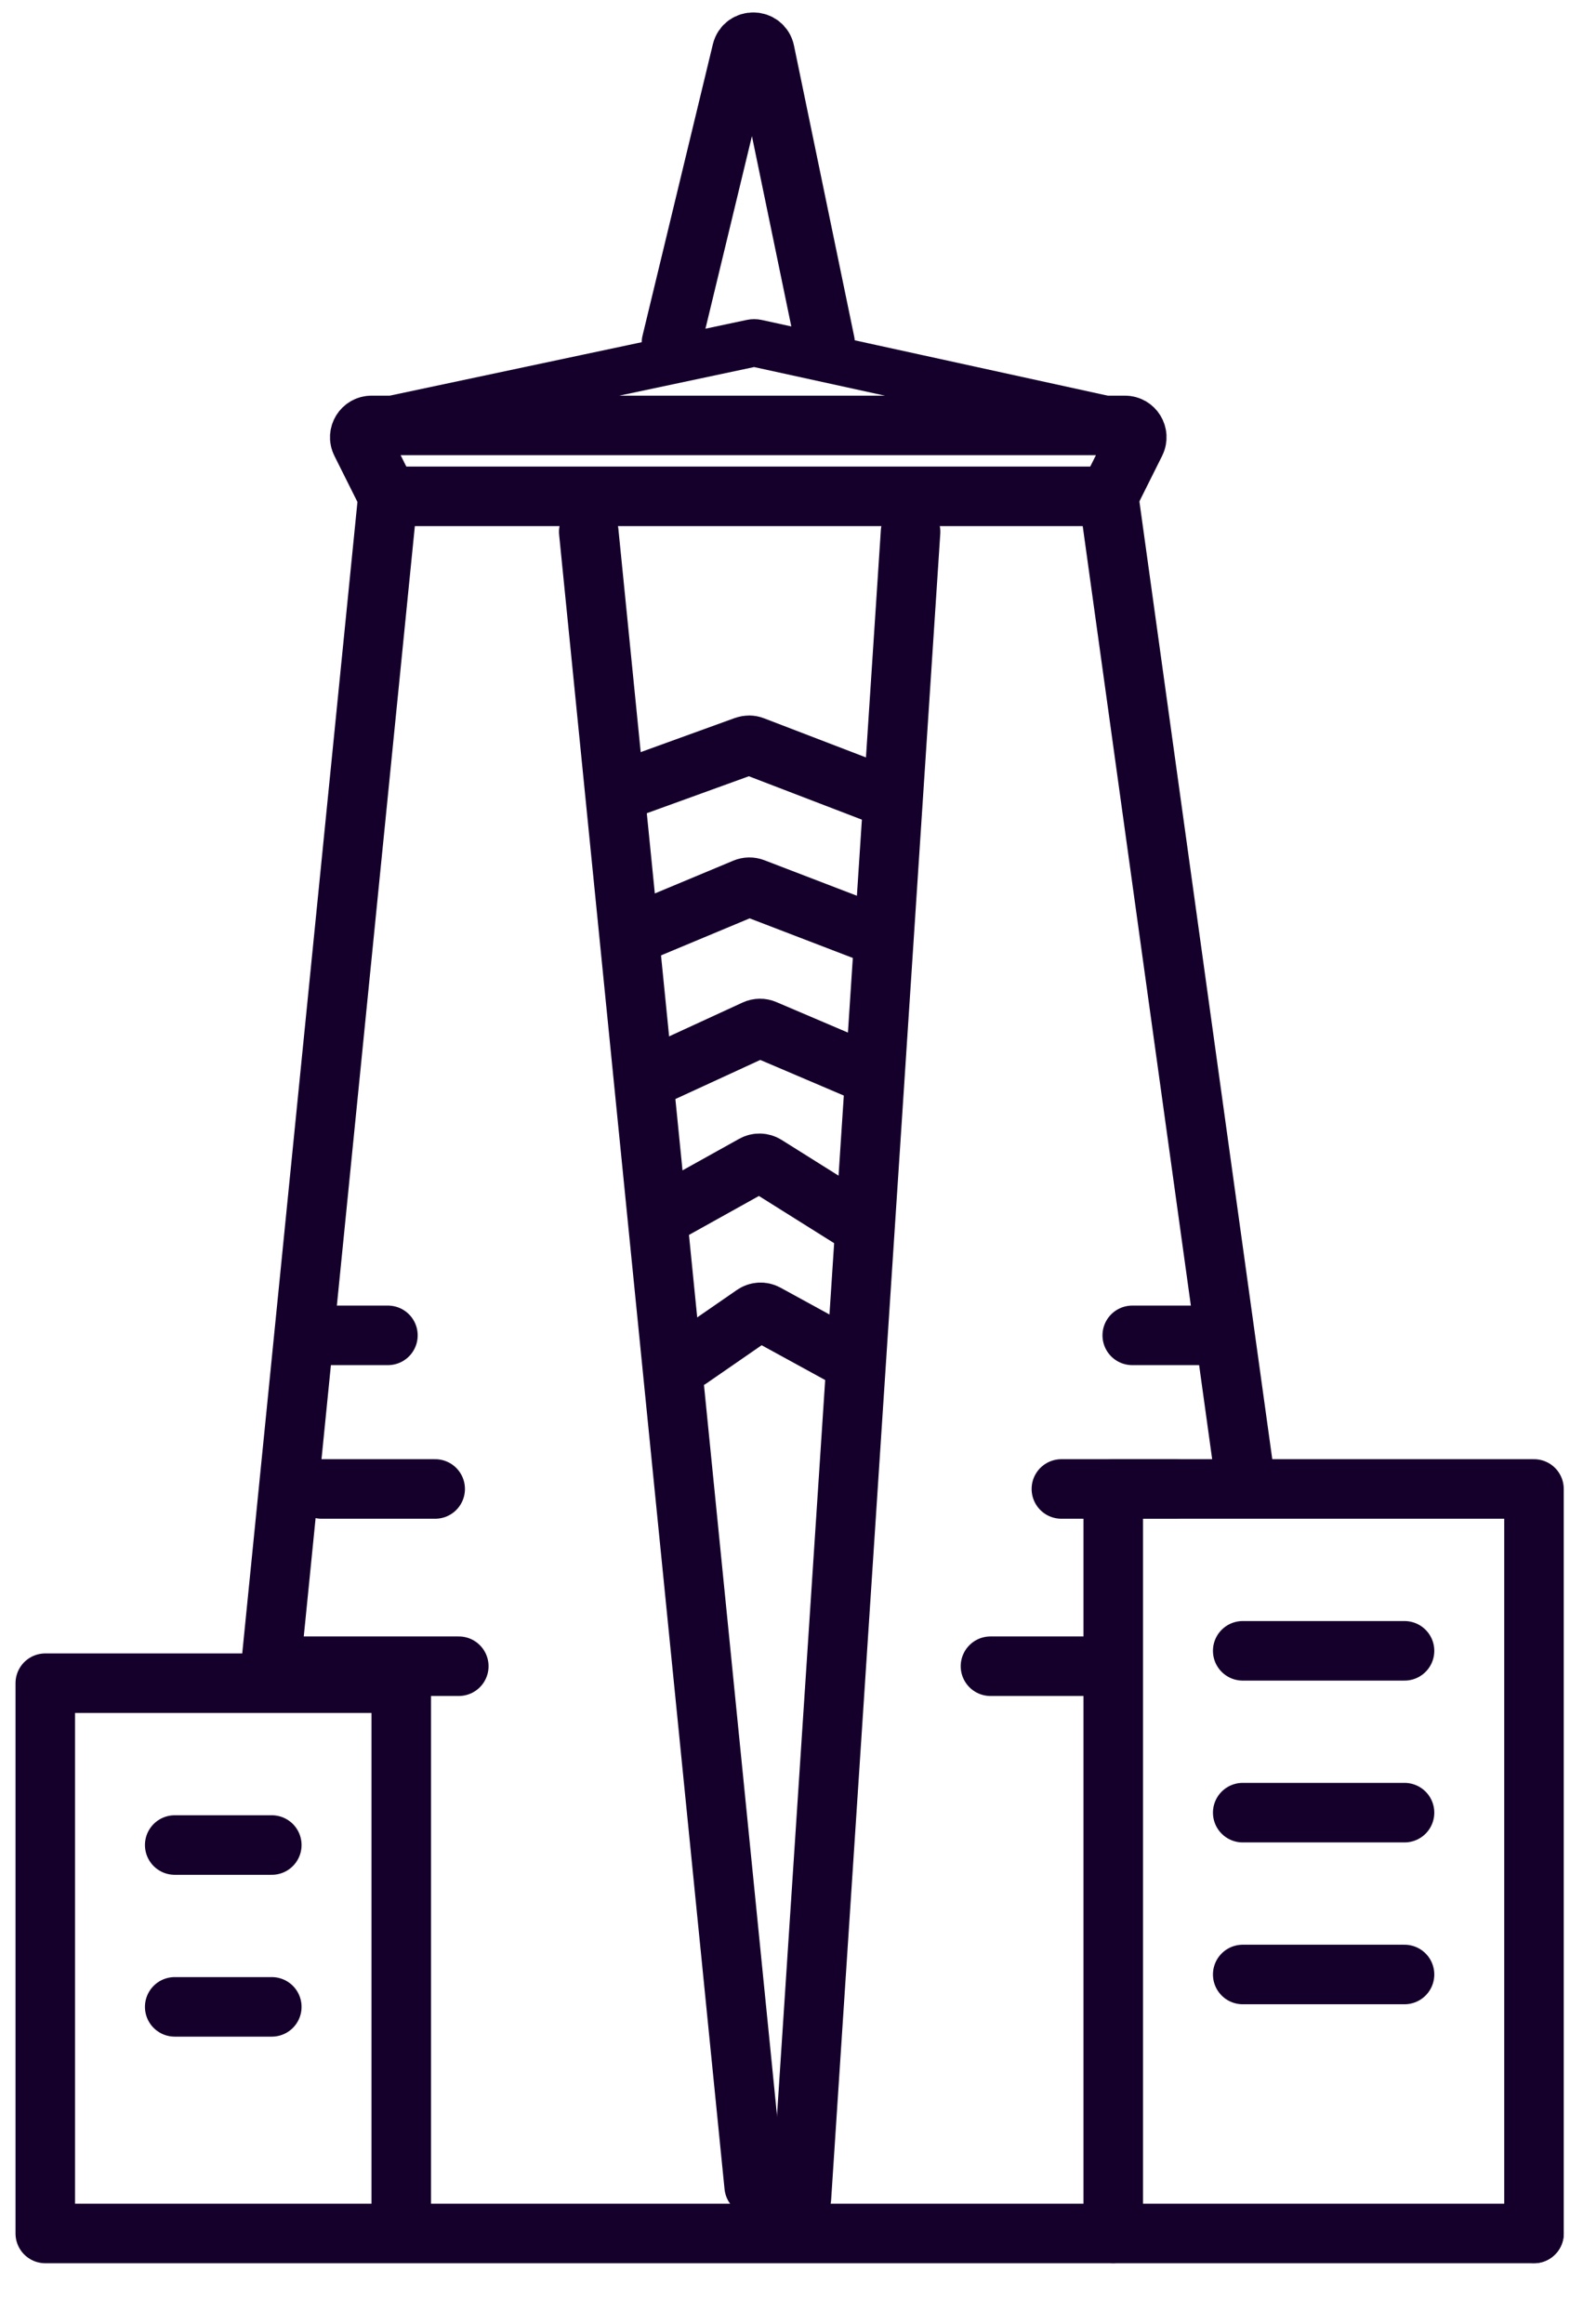 <svg width="50" height="74" viewBox="0 0 50 74" fill="none" xmlns="http://www.w3.org/2000/svg">
<g clip-path="url(#clip0_201_1892)">
<path d="M12.779 71.117V53.596H1.442V71.117H48.853" stroke="#15002C" stroke-width="1.896" stroke-linecap="round" stroke-linejoin="round"/>
<path d="M12.354 15.804L8.656 52.761" stroke="#15002C" stroke-width="1.896" stroke-linecap="round" stroke-linejoin="round"/>
<path d="M39.577 46.577L35.307 15.804H12.354" stroke="#15002C" stroke-width="1.896" stroke-linecap="round" stroke-linejoin="round"/>
<path d="M48.853 71.117V47.411H35.454V71.117" stroke="#15002C" stroke-width="1.896" stroke-linecap="round" stroke-linejoin="round"/>
<path d="M39.577 52.565H44.73" stroke="#15002C" stroke-width="1.896" stroke-linecap="round" stroke-linejoin="round"/>
<path d="M39.577 57.718H44.73" stroke="#15002C" stroke-width="1.896" stroke-linecap="round" stroke-linejoin="round"/>
<path d="M39.577 62.871H44.73" stroke="#15002C" stroke-width="1.896" stroke-linecap="round" stroke-linejoin="round"/>
<path d="M5.564 58.749H8.656" stroke="#15002C" stroke-width="1.896" stroke-linecap="round" stroke-linejoin="round"/>
<path d="M5.564 63.902H8.656" stroke="#15002C" stroke-width="1.896" stroke-linecap="round" stroke-linejoin="round"/>
<path d="M10.243 47.411L13.859 47.411" stroke="#15002C" stroke-width="1.896" stroke-linecap="round" stroke-linejoin="round"/>
<path d="M9.491 53.055L14.611 53.055" stroke="#15002C" stroke-width="1.896" stroke-linecap="round" stroke-linejoin="round"/>
<path d="M31.544 53.055L35.159 53.055" stroke="#15002C" stroke-width="1.896" stroke-linecap="round" stroke-linejoin="round"/>
<path d="M33.802 47.411L37.417 47.411" stroke="#15002C" stroke-width="1.896" stroke-linecap="round" stroke-linejoin="round"/>
<path d="M10.243 42.52L12.354 42.52" stroke="#15002C" stroke-width="1.896" stroke-linecap="round" stroke-linejoin="round"/>
<path d="M36.059 42.52L38.17 42.52" stroke="#15002C" stroke-width="1.896" stroke-linecap="round" stroke-linejoin="round"/>
<path d="M18.75 16.933L24.018 69.612" stroke="#15002C" stroke-width="1.896" stroke-linecap="round" stroke-linejoin="round"/>
<path d="M25.523 69.988L28.999 16.933" stroke="#15002C" stroke-width="1.896" stroke-linecap="round" stroke-linejoin="round"/>
<path d="M11.601 13.546L23.939 10.929C23.991 10.918 24.045 10.918 24.097 10.929L36.059 13.546" stroke="#15002C" stroke-width="1.517" stroke-linecap="round"/>
<path d="M12.354 15.804L11.497 14.091C11.372 13.841 11.554 13.546 11.834 13.546H35.827C36.106 13.546 36.288 13.841 36.163 14.091L35.307 15.804" stroke="#15002C" stroke-width="1.896" stroke-linecap="square"/>
<path d="M26.276 10.912L24.358 1.644C24.277 1.251 23.718 1.242 23.624 1.632L21.384 10.912" stroke="#15002C" stroke-width="1.896" stroke-linecap="round"/>
<path d="M19.932 25.128L23.728 23.753C23.813 23.723 23.906 23.723 23.991 23.756L27.781 25.211" stroke="#15002C" stroke-width="1.896" stroke-linecap="round"/>
<path d="M20.256 29.726L23.721 28.279C23.81 28.242 23.91 28.24 24.001 28.275L27.781 29.726" stroke="#15002C" stroke-width="1.896" stroke-linecap="round"/>
<path d="M20.88 34.241L24.047 32.783C24.144 32.739 24.255 32.737 24.352 32.779L27.781 34.241" stroke="#15002C" stroke-width="1.896" stroke-linecap="round"/>
<path d="M21.008 38.757L24.004 37.089C24.124 37.022 24.271 37.026 24.387 37.099L27.029 38.757" stroke="#15002C" stroke-width="1.896" stroke-linecap="round"/>
<path d="M21.956 43.272L24.008 41.854C24.125 41.773 24.278 41.765 24.403 41.834L27.029 43.272" stroke="#15002C" stroke-width="1.896" stroke-linecap="round"/>
</g>
<defs>
<clipPath id="clip0_201_1892">
<rect width="49.974" height="74" fill="white"/>
</clipPath>
</defs>
</svg>
